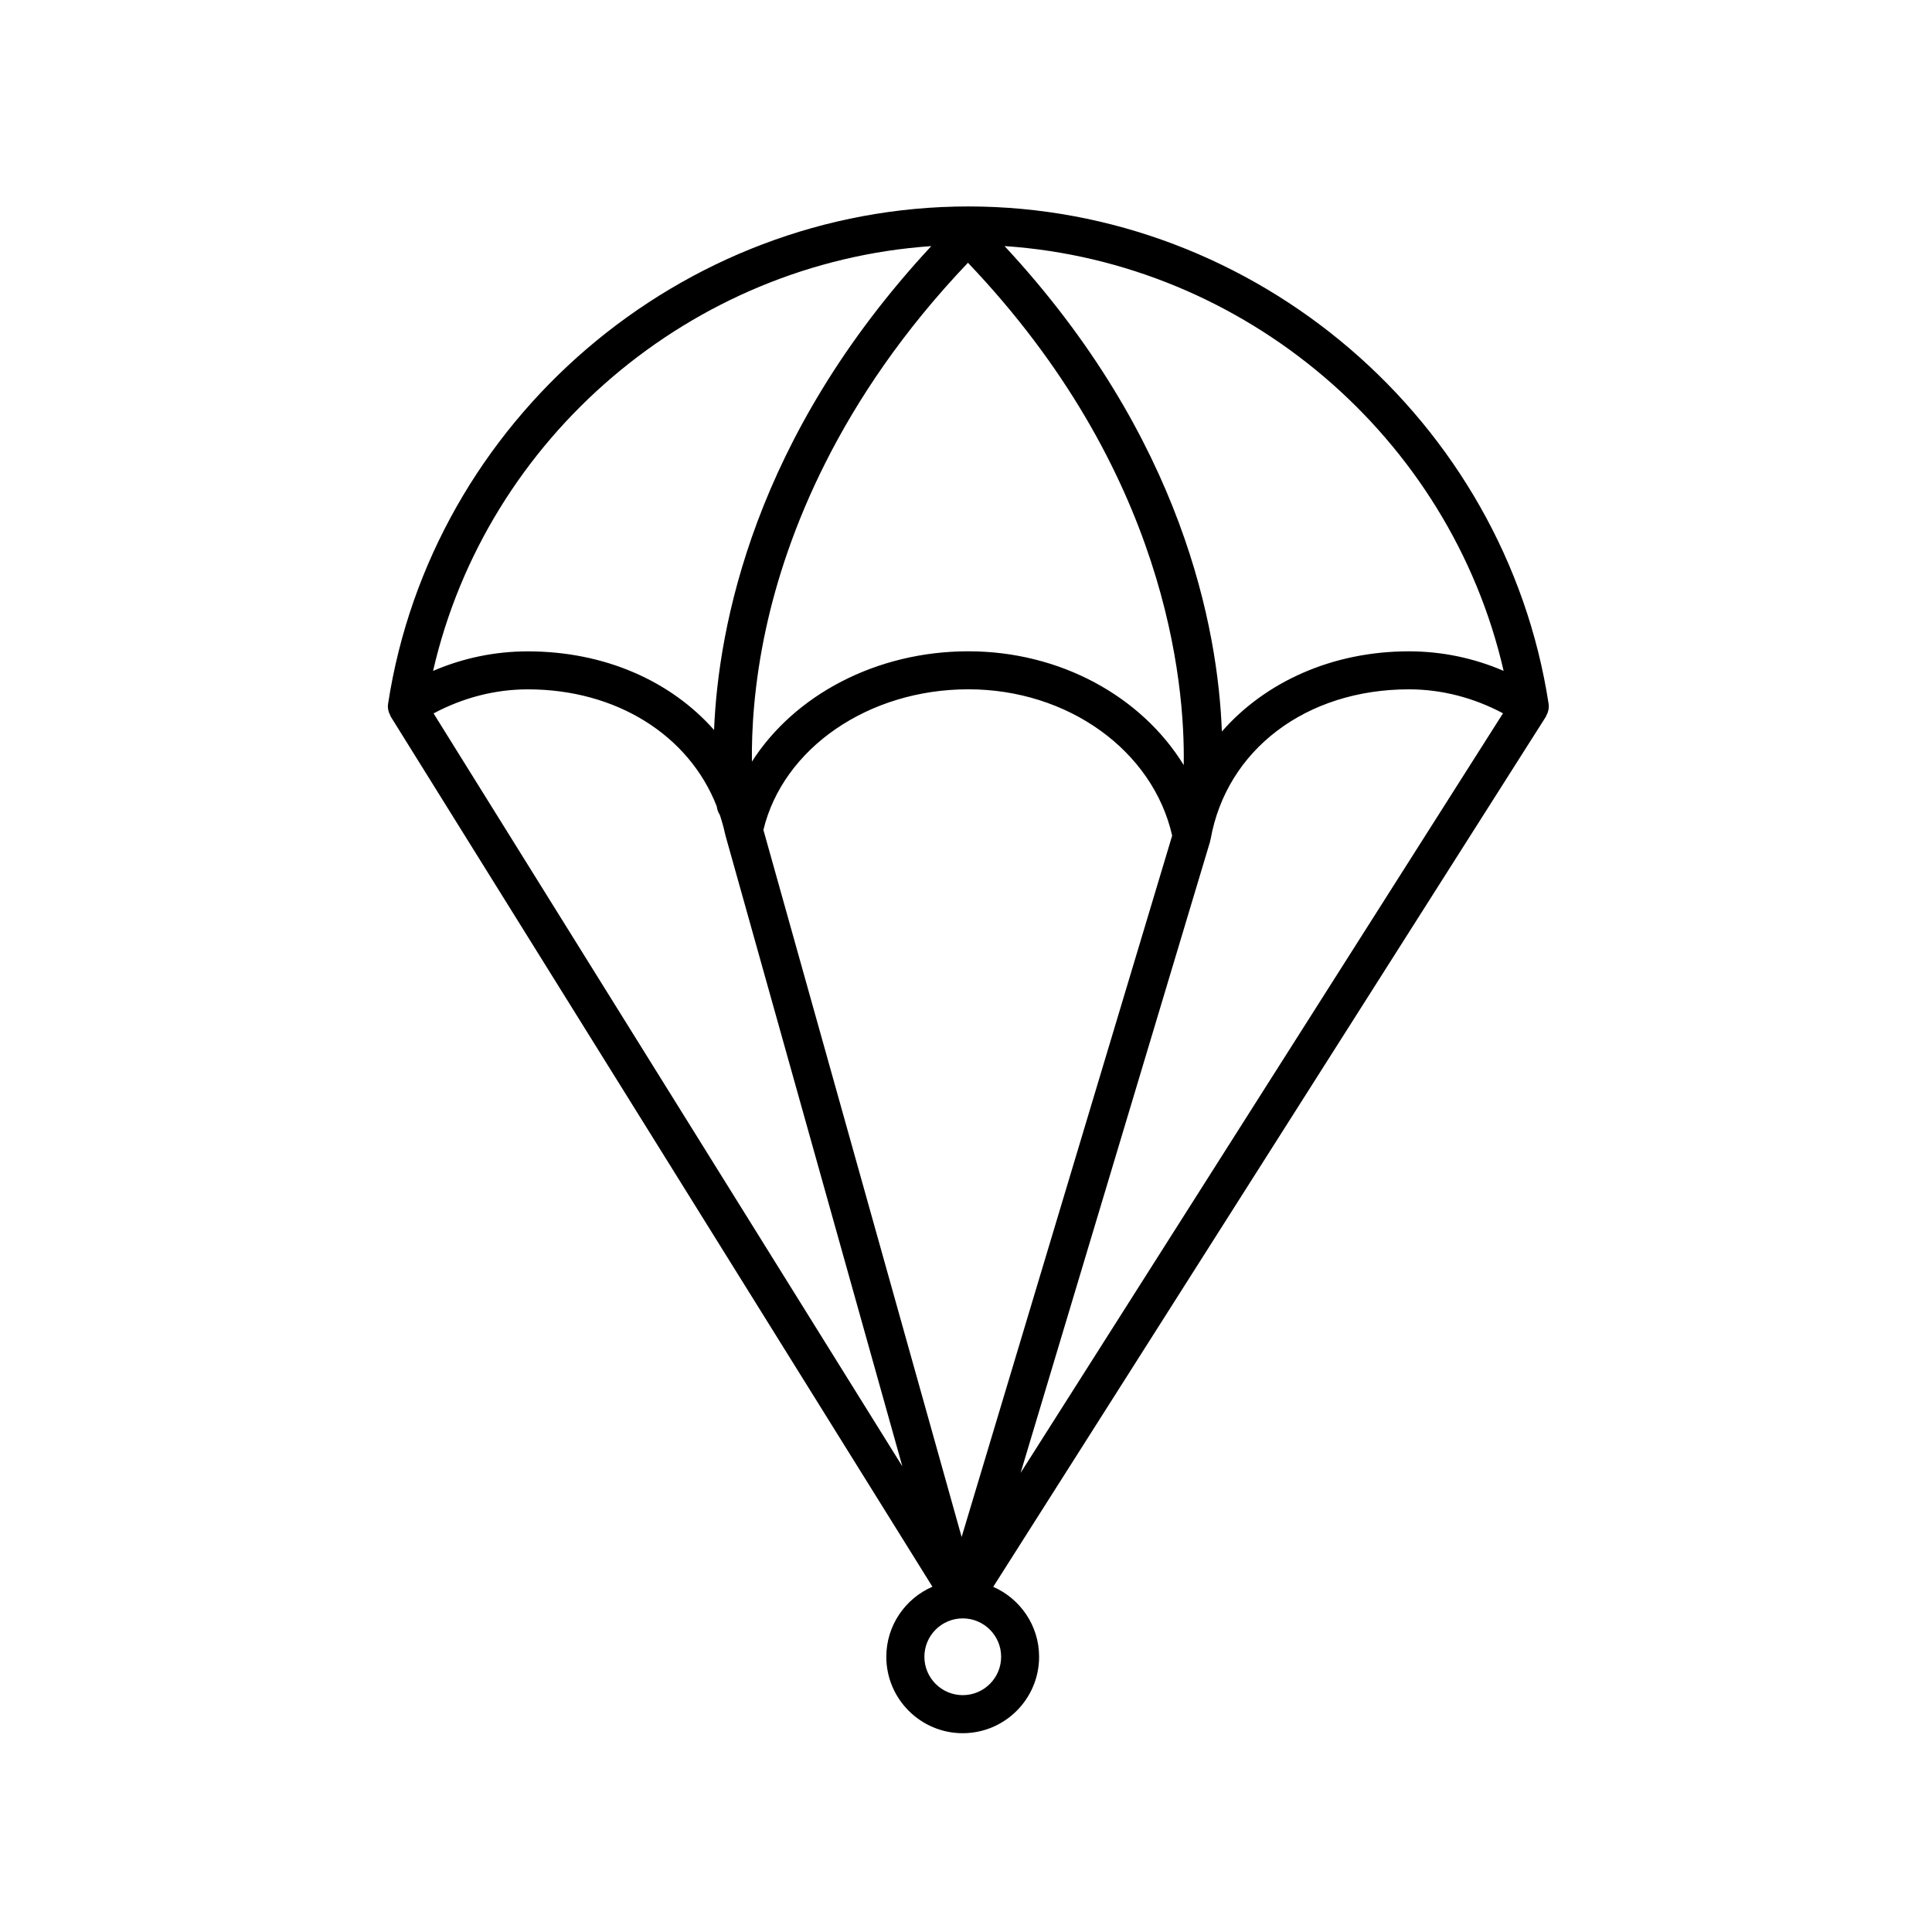 <?xml version="1.0" encoding="UTF-8"?>
<!-- Uploaded to: SVG Repo, www.svgrepo.com, Generator: SVG Repo Mixer Tools -->
<svg fill="#000000" width="800px" height="800px" version="1.1" viewBox="144 144 512 512" xmlns="http://www.w3.org/2000/svg">
 <path d="m554.39 330.48c-11.539-75.121-77.641-131.77-153.77-131.77-76.125 0-142.23 56.648-153.77 131.77-0.082 0.508-0.07 1.02 0.004 1.516 0.012 0.059 0.039 0.117 0.051 0.176 0.102 0.539 0.301 1.039 0.562 1.512 0.039 0.07 0.039 0.152 0.082 0.223l143.55 230.59c-7.176 3.113-12.219 10.258-12.219 18.57 0 11.164 9.082 20.25 20.242 20.25 11.164 0 20.25-9.082 20.25-20.25 0-8.289-5.019-15.41-12.16-18.539l146.45-230.58c0.047-0.07 0.047-0.156 0.09-0.23 0.258-0.453 0.449-0.926 0.555-1.438 0.02-0.09 0.059-0.172 0.074-0.258 0.078-0.508 0.09-1.023 0.012-1.539zm-220.44 27.223c0.02 0.141 0.047 0.293 0.055 0.363 0.117 0.699 0.395 1.32 0.754 1.883 0.543 1.648 1.031 3.324 1.395 5.062 0.012 0.055 0.051 0.098 0.066 0.152 0.016 0.059-0.004 0.117 0.016 0.176l46.895 167.26-124.23-199.54c7.691-4.106 16.199-6.375 24.973-6.375 23.555 0 42.742 12.203 50.078 31.023zm13.105-47.387c5.32-24.32 18.988-60.504 53.461-96.68 52.582 55.176 57.562 111.16 57.184 133.12-11.184-18.184-32.727-30.156-57.078-30.156-24.426 0-46.09 11.617-57.355 29.234-0.105-8.156 0.504-20.531 3.789-35.523zm107.58 55.141-55.793 185.86-52.531-187.38c5.219-21.652 27.824-37.266 54.316-37.266 26.414 0 48.898 16.25 54.008 38.777zm10.047 1.578c0.02-0.07 0-0.141 0.02-0.215 0.023-0.102 0.07-0.188 0.09-0.289 0.004-0.023 0.02-0.039 0.023-0.066 4.219-23.801 25.34-39.785 52.566-39.785 8.758 0 17.25 2.262 24.93 6.352l-127.84 201.3zm77.797-45.242c-7.891-3.41-16.41-5.184-25.102-5.184-20.27 0-38.031 8.074-49.566 21.254-1.031-27.121-10.227-77.688-57.594-128.65 63.633 4.273 118.04 50.574 132.26 112.58zm-151.68-112.57c-47.117 50.703-56.457 101.01-57.566 128.23-11.48-13.012-29.059-20.836-49.359-20.836-8.695 0-17.211 1.777-25.102 5.184 14.199-61.938 68.5-108.2 132.03-112.58zm8.34 384.01c-5.602 0-10.168-4.559-10.168-10.172s4.559-10.172 10.168-10.172c5.606 0 10.172 4.559 10.172 10.172s-4.562 10.172-10.172 10.172z"/>
</svg>